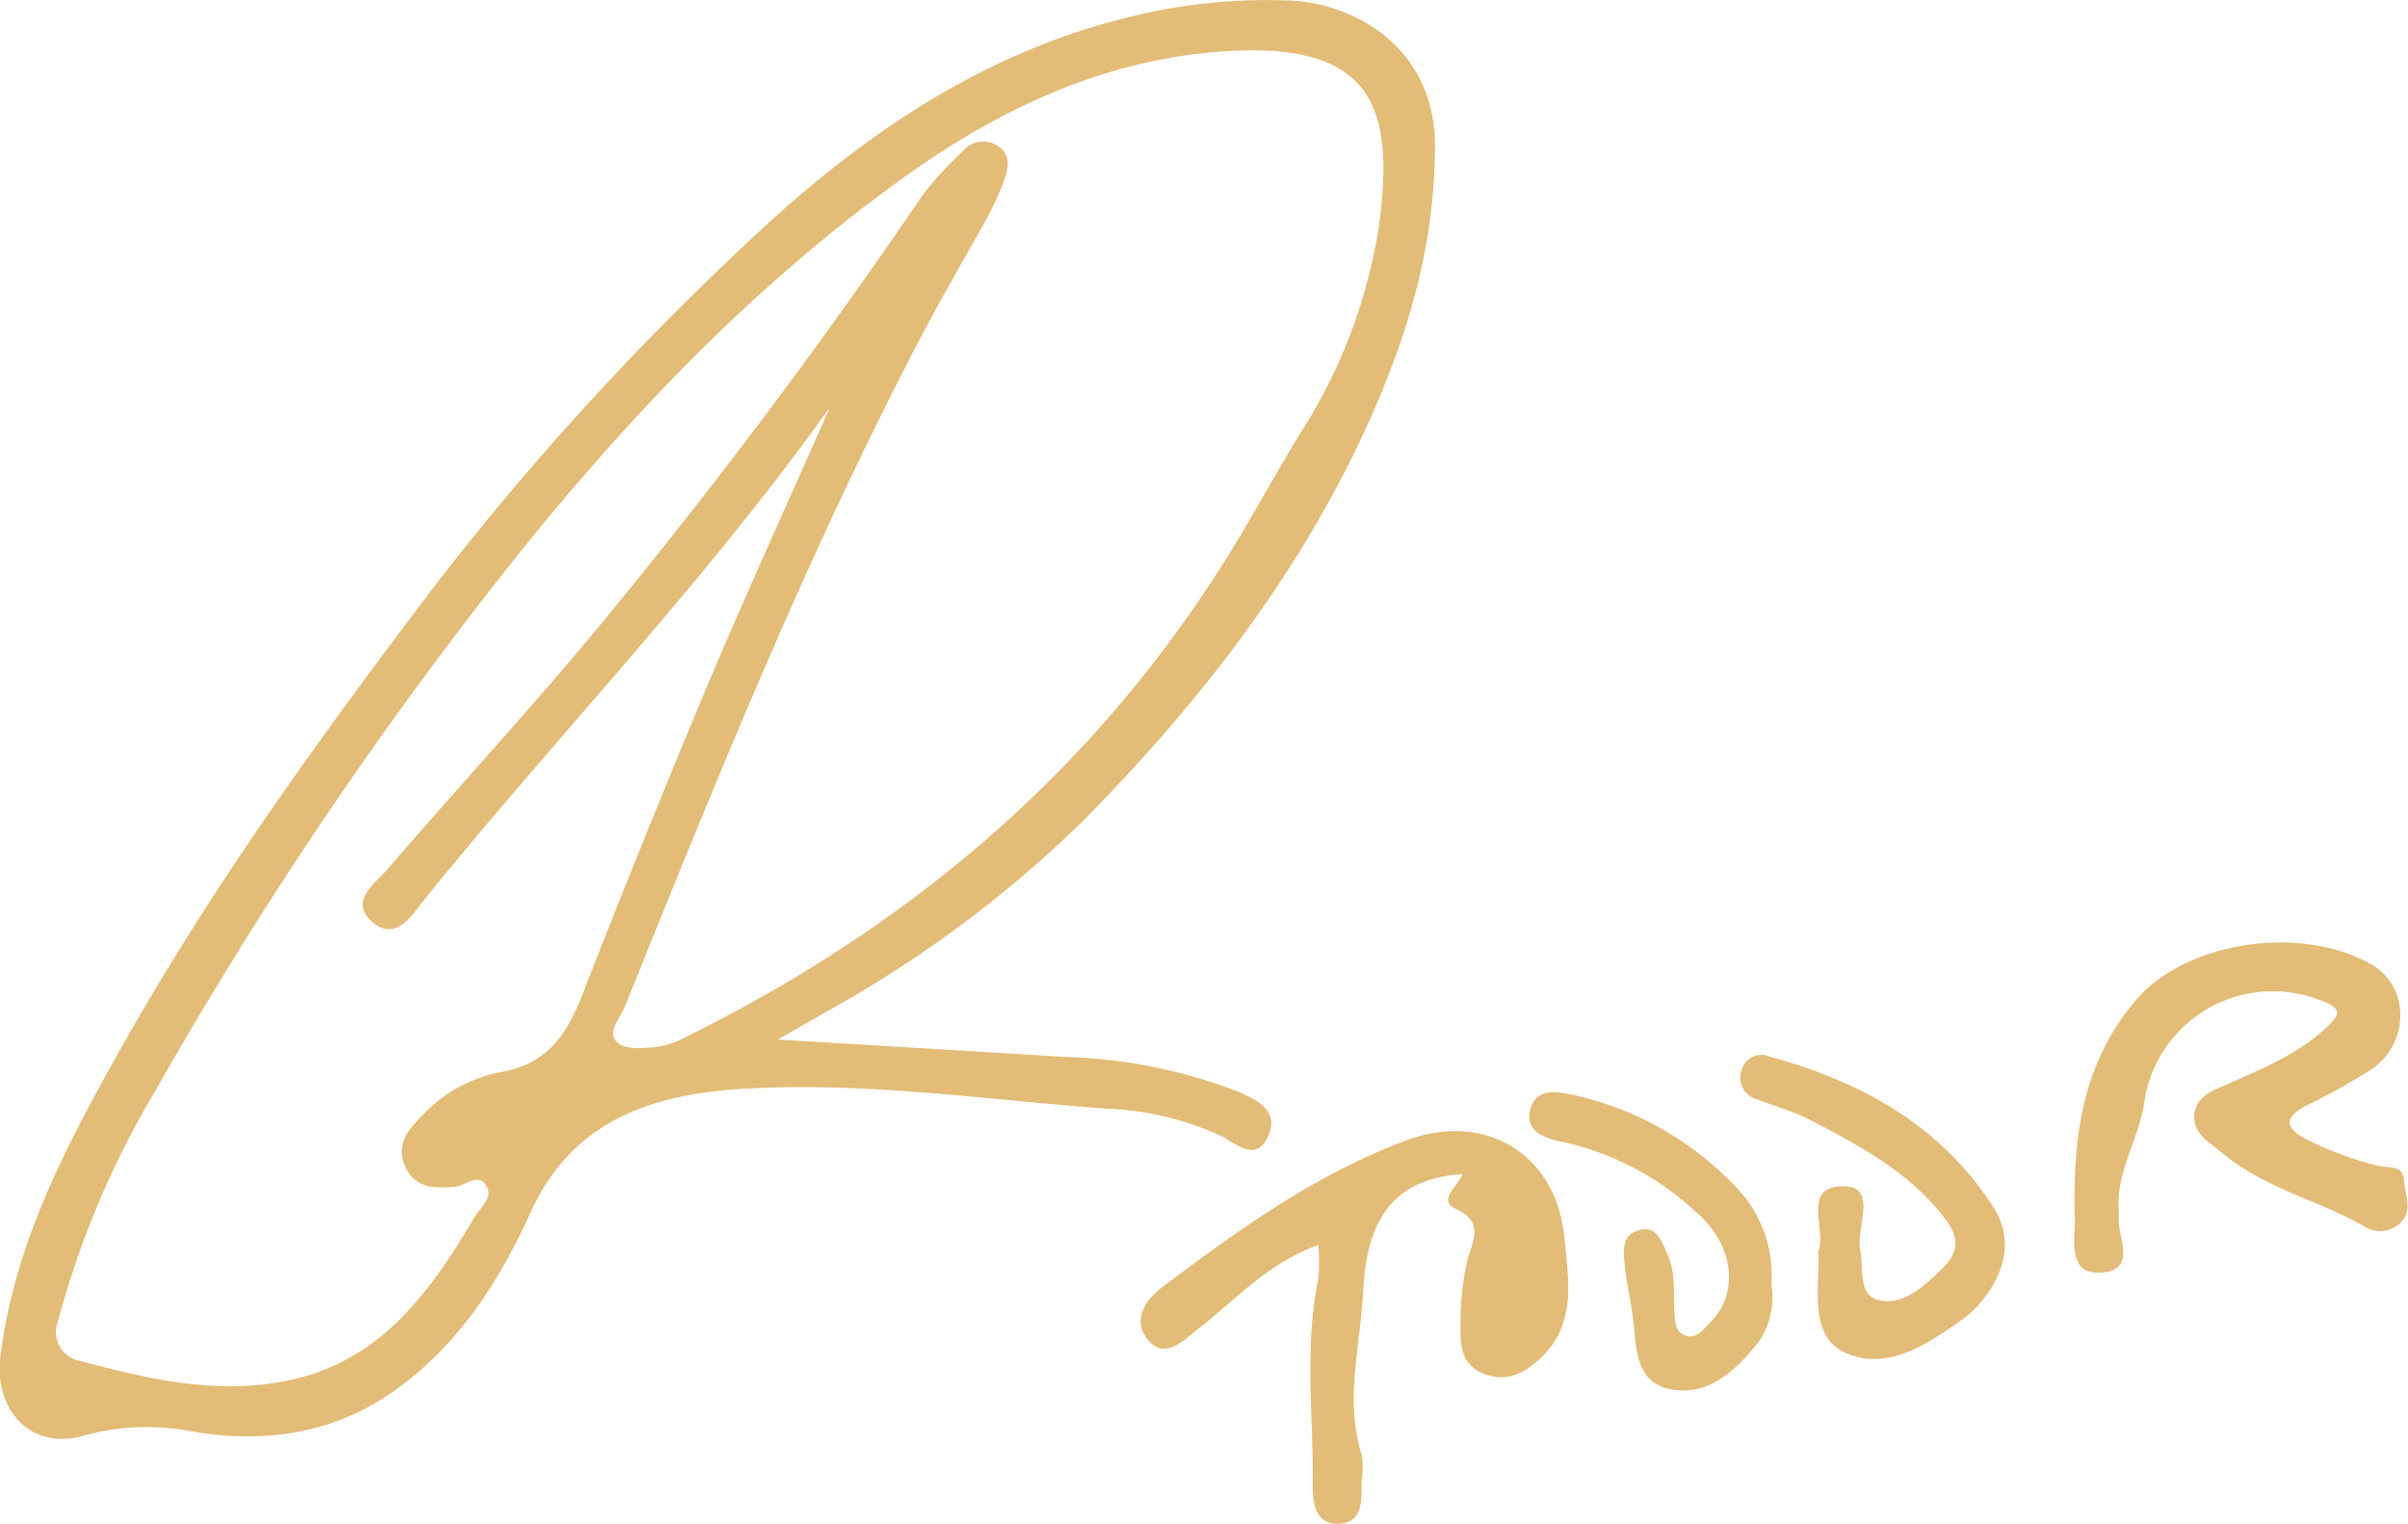 <svg xmlns="http://www.w3.org/2000/svg" viewBox="0 0 190.39 120.46"><defs><style>.cls-1{fill:#e3bc78;}</style></defs><g id="Layer_2" data-name="Layer 2"><g id="_2nd_Surface_Print_Gold_Emblem" data-name="2nd Surface Print Gold &amp; Emblem"><path class="cls-1" d="M61.5,82.18c8.37.51,15.59.93,22.8,1.38a40.83,40.83,0,0,1,13.63,2.76c1.62.69,3.24,1.56,2.32,3.54s-2.38.67-3.58,0a23.54,23.54,0,0,0-9.12-2.21c-10-.73-20-2.29-30.08-1.48C50.86,86.76,45.09,89,42,95.74c-2.31,5.1-5.25,9.87-9.81,13.45-5,4-10.73,5-16.86,4a18.8,18.8,0,0,0-8.63.28c-4.13,1.27-7.19-1.87-6.67-6.22C1.17,98,5.54,90,10,82.09,17.11,69.59,25.51,58,34.19,46.55A225.86,225.86,0,0,1,58.12,20.09c9-8.66,19-15.87,31.48-18.82A44.59,44.59,0,0,1,102.1.05c5.23.27,11.4,3.89,11.36,11.56s-2,14.41-5,21.22C103,45.14,94.89,55.53,85.53,65A94.29,94.29,0,0,1,65.65,79.81Zm4-49.83C55.76,46,44.11,58.09,33.57,71.09c-1,1.25-2.27,3.45-4.19,1.75-1.77-1.56.25-3,1.22-4.08C36.16,62.3,42,56,47.39,49.48Q61,33,73,15.35A27,27,0,0,1,76.09,12,2.07,2.07,0,0,1,79,11.62c.9.64.72,1.71.42,2.57a23.88,23.88,0,0,1-1.62,3.48C76,20.85,74.2,24,72.53,27.18c-8.86,17-16,34.73-23.16,52.48-.37.91-1.48,2-.49,2.81.66.54,2,.38,3,.3a7,7,0,0,0,2.3-.77c18.46-9.11,33.39-22,44-39.85,1.53-2.58,3-5.23,4.54-7.77a42.1,42.1,0,0,0,6.36-16.9c1.11-8.81-.41-14.2-12.19-13.43-9.82.64-18.28,4.76-26,10.39C59,23.08,49,33.69,39.9,45.18A325.57,325.57,0,0,0,12.19,86.4a71.14,71.14,0,0,0-7.59,18,2.33,2.33,0,0,0,1.81,3.2c5.43,1.46,10.92,2.72,16.57,1.49,7.18-1.56,11.06-7,14.51-12.82.46-.78,1.49-1.53,1-2.45-.62-1.19-1.65-.1-2.49,0-1.57.12-3.13.17-3.93-1.53s.07-2.81,1.21-4a11.47,11.47,0,0,1,6.33-3.54c3.63-.64,5.2-2.94,6.42-6.08q4.89-12.54,10.12-25C59.18,46.51,62.42,39.45,65.55,32.35Z"/><path class="cls-1" d="M115.62,92.82c-6.09.4-7.6,4.41-7.84,9.33-.22,4.28-1.48,8.55-.12,12.85a6.68,6.68,0,0,1,0,2.1c0,1.51.13,3.42-2,3.36-1.84-.06-1.88-2-1.87-3.27.06-5.35-.68-10.74.44-16.07a14.84,14.84,0,0,0,0-2.7c-4,1.43-6.54,4.36-9.52,6.65-1.25,1-2.58,2.38-3.88.93s-.47-3.06,1-4.2c6.08-4.57,12.21-9,19.45-11.68,6.18-2.26,11.8,1.11,12.42,7.8.31,3.27,1,6.85-2,9.54-1.19,1.07-2.41,1.76-4.11,1.24-1.87-.58-2.17-2.11-2.11-3.62a22.19,22.19,0,0,1,.56-5.54c.4-1.37,1.34-3-1-4C113.67,94.87,115.29,93.78,115.62,92.82Z"/><path class="cls-1" d="M167.52,95.7c0,.24,0,.35,0,.47-.15,1.63,1.58,4.27-1.47,4.44-2.56.14-2-2.62-2-4.11-.19-6.36.49-12.51,5-17.63,4-4.47,12.93-5.78,18.44-2.63,3.16,1.8,3,6.43-.15,8.4a54.31,54.31,0,0,1-4.89,2.72c-2.21,1.08-1.54,2,.1,2.81a27.15,27.15,0,0,0,5.53,2c.95.2,1.92-.09,2,1.22.08,1.11.73,2.33-.32,3.32a2.33,2.33,0,0,1-2.93.18c-3.66-2.05-7.87-3-11.17-5.77-1-.84-2.24-1.47-2.17-2.93s1.47-2,2.63-2.48c2.65-1.2,5.35-2.27,7.59-4.27,1.36-1.21,1.63-1.74-.43-2.43A10.27,10.27,0,0,0,169.5,87.4C169,90.24,167.28,92.8,167.52,95.7Z"/><path class="cls-1" d="M143.76,98.89c.7-1.63-1.39-5.15,2-5.11,2.74,0,1,3.22,1.31,5,.29,1.45-.19,3.57,1.44,4,2,.47,3.66-1.14,5.09-2.53s1.2-2.63.11-4c-2.78-3.61-6.7-5.68-10.62-7.73-1.33-.69-2.83-1.07-4.24-1.64a1.75,1.75,0,0,1-1.16-2.24,1.63,1.63,0,0,1,2.22-1.12c7.3,2,13.63,5.5,17.75,12,1.49,2.37.91,5-.84,7.16a7.42,7.42,0,0,1-1.47,1.49c-2.9,2.07-6.19,4.36-9.62,2.69C143,105.42,143.9,101.83,143.76,98.89Z"/><path class="cls-1" d="M140.06,101.54a6.26,6.26,0,0,1-1,4.53c-1.77,2.24-4,4.36-7,3.75s-2.63-3.65-3-6c-.18-1.27-.47-2.52-.6-3.78s-.23-2.54,1.3-2.83c1.32-.25,1.63,1,2.07,1.93.66,1.45.48,3,.56,4.48.05.8,0,1.74,1,2,.79.17,1.26-.5,1.75-1,2.44-2.35,2-6.25-1.14-8.89a22.57,22.57,0,0,0-10.4-5.45c-1.36-.26-3.11-.79-2.6-2.59s2.19-1.39,3.6-1.08a25,25,0,0,1,12.34,6.91A10.07,10.07,0,0,1,140.06,101.54Z"/></g></g></svg>